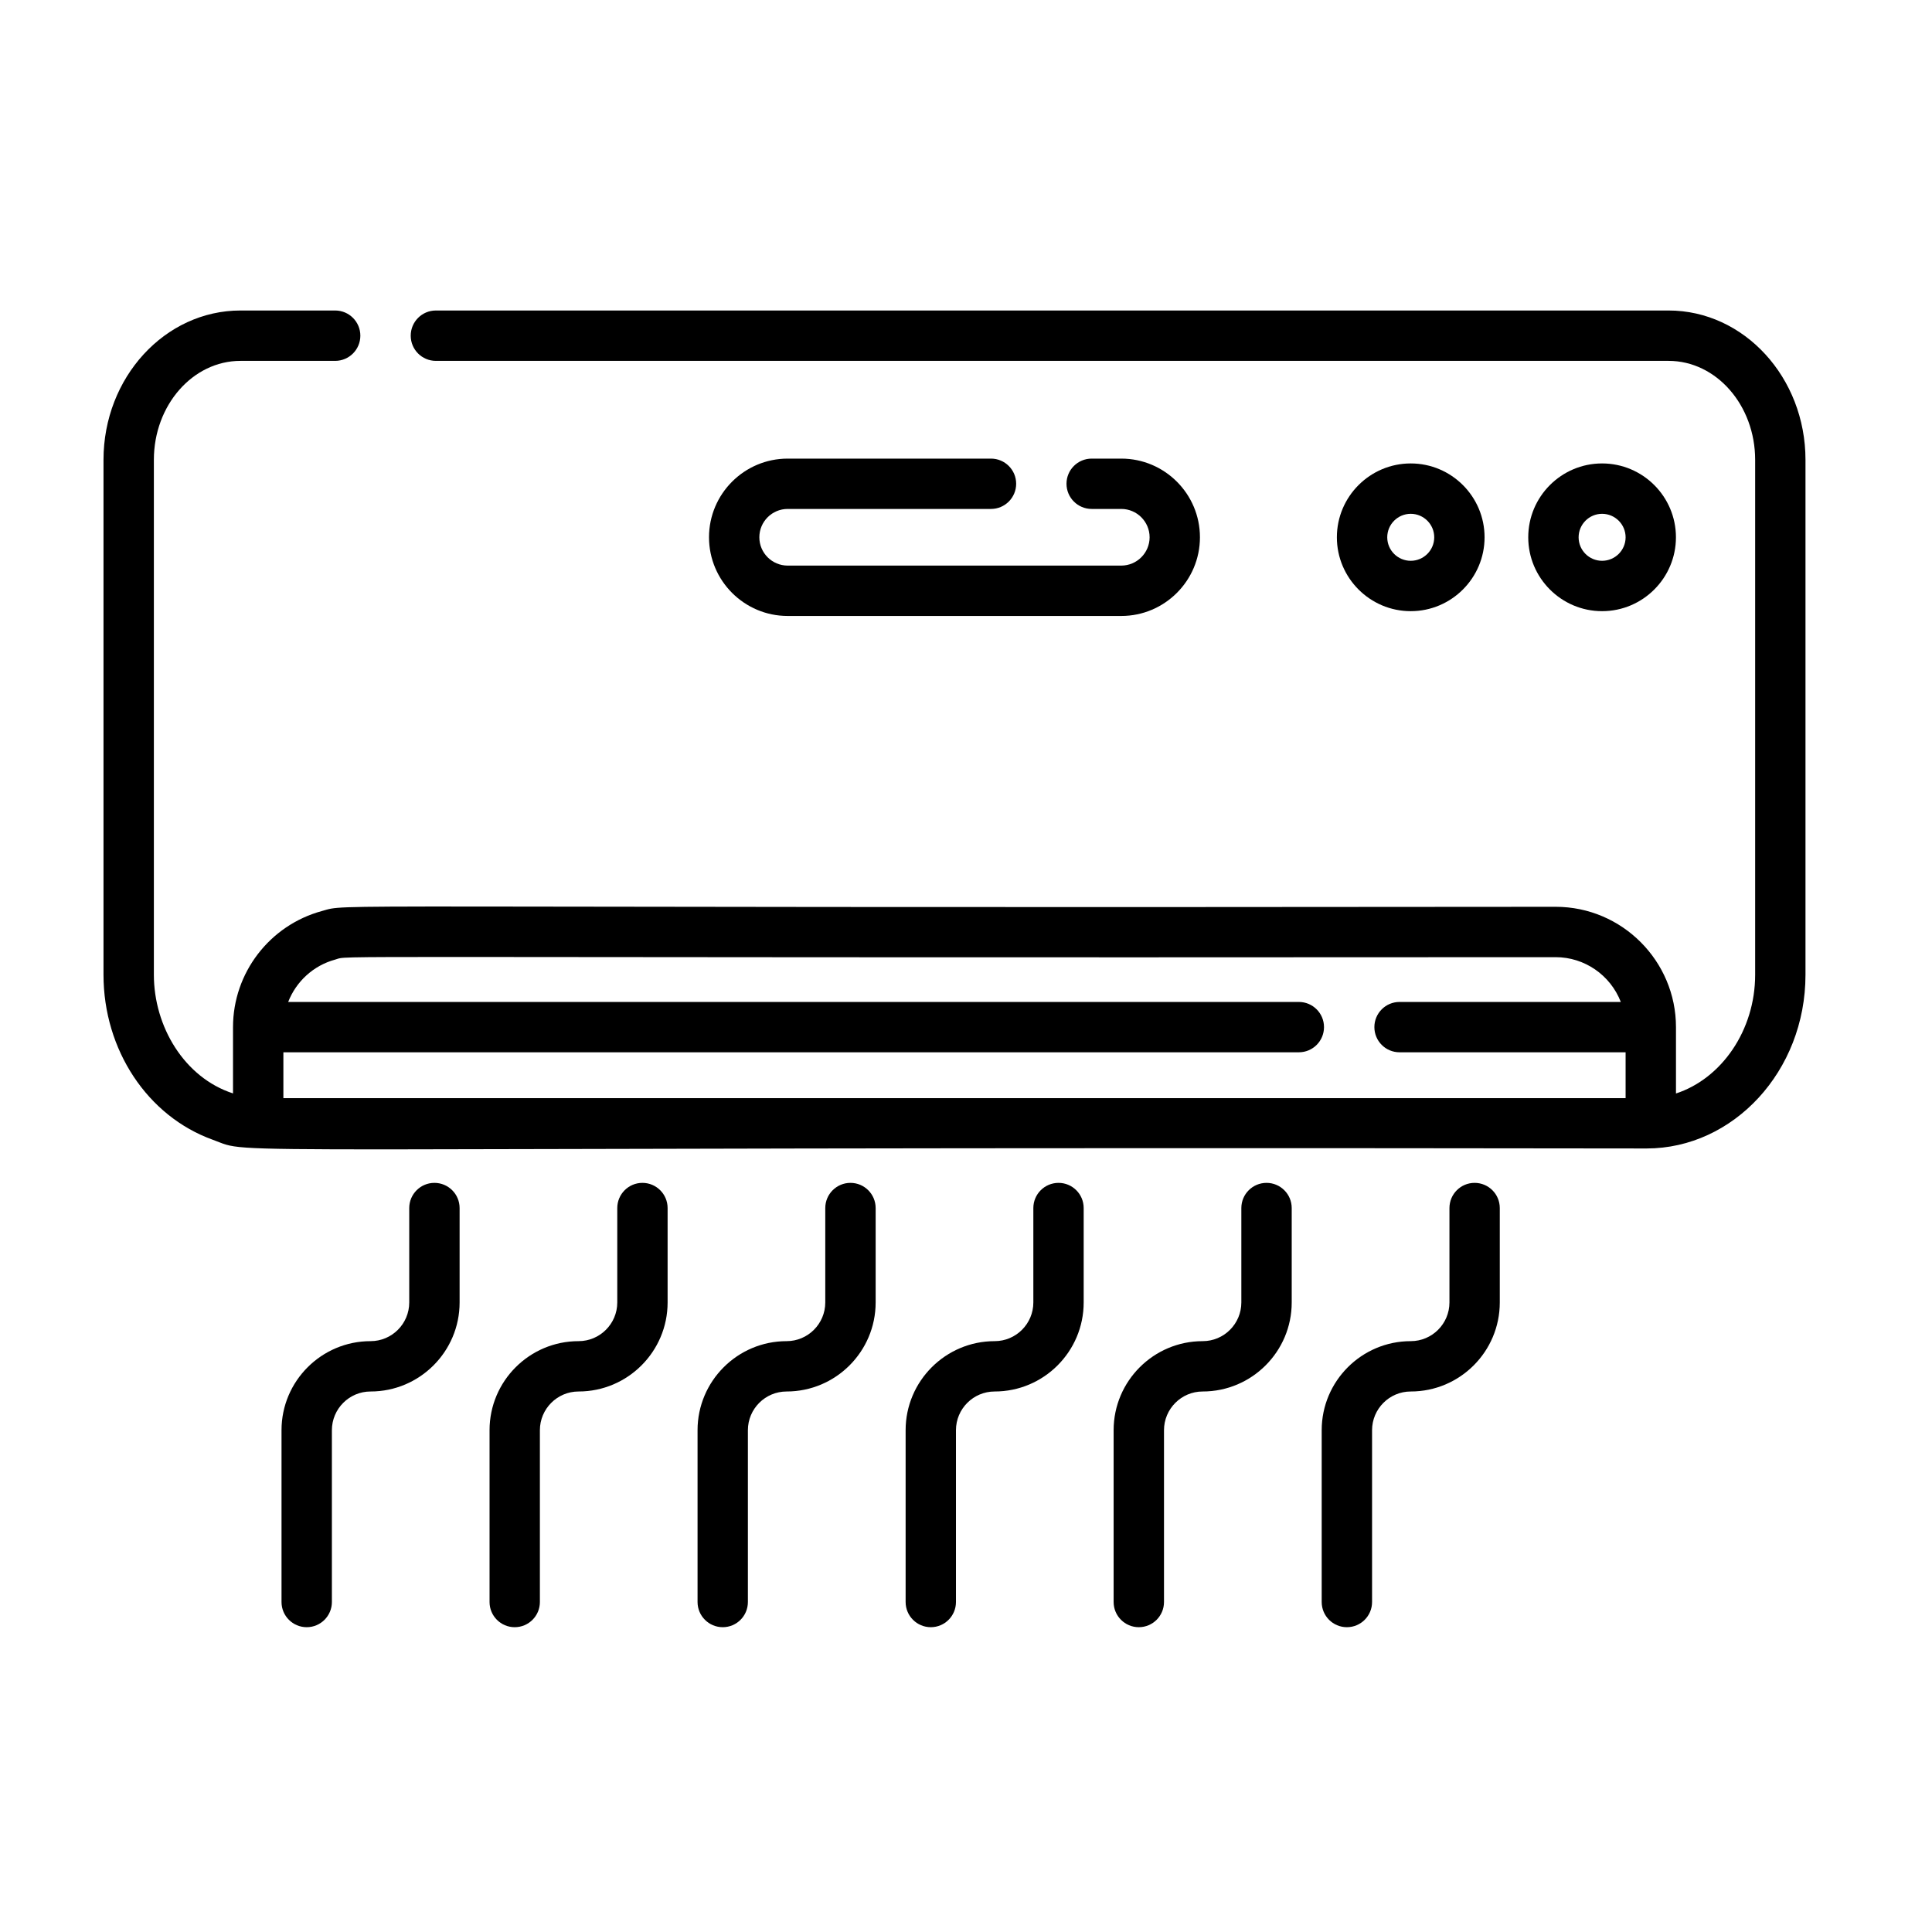 <?xml version="1.0" encoding="UTF-8"?>
<svg xmlns="http://www.w3.org/2000/svg" width="56" height="56" viewBox="0 0 56 56" fill="none">
  <path d="M48.364 9H12.634C12.231 9 11.905 9.327 11.905 9.73C11.905 10.133 12.231 10.46 12.634 10.46H48.364C49.748 10.46 50.874 11.746 50.874 13.329V28.253C50.874 29.87 49.896 31.266 48.579 31.695V29.771C48.579 27.859 47.019 26.284 45.092 26.284C8.307 26.327 10.158 26.179 9.332 26.406C7.814 26.818 6.754 28.202 6.754 29.771V31.693C5.345 31.236 4.46 29.758 4.46 28.253V13.329C4.46 11.747 5.586 10.46 6.97 10.46H9.715C10.118 10.46 10.445 10.133 10.445 9.73C10.445 9.327 10.118 9 9.715 9H6.97C4.781 9 3 10.942 3 13.329V28.253C3 30.432 4.274 32.355 6.169 33.037C7.458 33.503 4.595 33.229 47.727 33.289C50.239 33.289 52.333 31.052 52.333 28.254V13.329C52.333 10.942 50.552 9 48.364 9ZM47.119 31.83C46.519 31.83 9.051 31.83 8.214 31.83V30.501H37.648C38.051 30.501 38.377 30.175 38.377 29.771C38.377 29.369 38.051 29.042 37.648 29.042H8.353C8.582 28.454 9.079 27.987 9.716 27.814C10.2 27.681 8.071 27.769 45.092 27.744C45.928 27.744 46.678 28.263 46.98 29.042H40.566C40.163 29.042 39.837 29.369 39.837 29.771C39.837 30.175 40.163 30.501 40.566 30.501H47.119V31.83Z" fill="black"></path>
  <path d="M12.592 34.286C12.189 34.286 11.862 34.613 11.862 35.016V37.752C11.862 38.371 11.359 38.874 10.741 38.874C9.318 38.874 8.16 40.032 8.16 41.455V46.435C8.16 46.838 8.487 47.165 8.89 47.165C9.293 47.165 9.62 46.838 9.62 46.435V41.455C9.62 40.837 10.123 40.333 10.741 40.333C12.164 40.333 13.322 39.176 13.322 37.752V35.016C13.322 34.613 12.995 34.286 12.592 34.286Z" fill="black"></path>
  <path d="M18.621 34.286C18.218 34.286 17.892 34.613 17.892 35.016V37.752C17.892 38.371 17.388 38.874 16.77 38.874C15.347 38.874 14.19 40.032 14.19 41.455V46.435C14.19 46.838 14.516 47.165 14.919 47.165C15.322 47.165 15.649 46.838 15.649 46.435V41.455C15.649 40.837 16.152 40.333 16.77 40.333C18.193 40.333 19.351 39.176 19.351 37.752V35.016C19.351 34.613 19.024 34.286 18.621 34.286Z" fill="black"></path>
  <path d="M24.651 34.286C24.248 34.286 23.921 34.613 23.921 35.016V37.752C23.921 38.371 23.418 38.874 22.8 38.874C21.377 38.874 20.219 40.032 20.219 41.455V46.435C20.219 46.838 20.546 47.165 20.949 47.165C21.352 47.165 21.678 46.838 21.678 46.435V41.455C21.678 40.837 22.181 40.333 22.8 40.333C24.223 40.333 25.381 39.176 25.381 37.752V35.016C25.381 34.613 25.054 34.286 24.651 34.286Z" fill="black"></path>
  <path d="M30.682 34.286C30.279 34.286 29.952 34.613 29.952 35.016V37.752C29.952 38.371 29.449 38.874 28.831 38.874C27.408 38.874 26.25 40.032 26.25 41.455V46.435C26.25 46.838 26.577 47.165 26.98 47.165C27.383 47.165 27.709 46.838 27.709 46.435V41.455C27.709 40.837 28.212 40.333 28.831 40.333C30.254 40.333 31.411 39.176 31.411 37.752V35.016C31.411 34.613 31.085 34.286 30.682 34.286Z" fill="black"></path>
  <path d="M36.711 34.286C36.308 34.286 35.981 34.613 35.981 35.016V37.752C35.981 38.371 35.479 38.874 34.86 38.874C33.437 38.874 32.279 40.032 32.279 41.455V46.435C32.279 46.838 32.606 47.165 33.009 47.165C33.412 47.165 33.739 46.838 33.739 46.435V41.455C33.739 40.837 34.242 40.333 34.86 40.333C36.283 40.333 37.441 39.176 37.441 37.752V35.016C37.441 34.613 37.114 34.286 36.711 34.286Z" fill="black"></path>
  <path d="M42.742 34.286C42.339 34.286 42.013 34.613 42.013 35.016V37.752C42.013 38.371 41.509 38.874 40.891 38.874C39.468 38.874 38.31 40.032 38.31 41.455V46.435C38.31 46.838 38.637 47.165 39.04 47.165C39.444 47.165 39.77 46.838 39.77 46.435V41.455C39.77 40.837 40.273 40.333 40.891 40.333C42.315 40.333 43.472 39.176 43.472 37.752V35.016C43.472 34.613 43.146 34.286 42.742 34.286Z" fill="black"></path>
  <path d="M48.578 15.574C48.578 14.393 47.618 13.433 46.437 13.433C45.257 13.433 44.297 14.393 44.297 15.574C44.297 16.754 45.257 17.715 46.437 17.715C47.618 17.715 48.578 16.754 48.578 15.574ZM45.757 15.574C45.757 15.199 46.062 14.893 46.437 14.893C46.813 14.893 47.119 15.199 47.119 15.574C47.119 15.95 46.813 16.255 46.437 16.255C46.062 16.255 45.757 15.95 45.757 15.574Z" fill="black"></path>
  <path d="M43.031 15.574C43.031 14.393 42.071 13.433 40.891 13.433C39.711 13.433 38.75 14.393 38.75 15.574C38.75 16.754 39.711 17.715 40.891 17.715C42.071 17.715 43.031 16.754 43.031 15.574ZM40.21 15.574C40.21 15.199 40.515 14.893 40.891 14.893C41.266 14.893 41.572 15.199 41.572 15.574C41.572 15.95 41.266 16.255 40.891 16.255C40.515 16.255 40.21 15.95 40.21 15.574Z" fill="black"></path>
  <path d="M22.831 14.752H28.724C29.127 14.752 29.454 14.425 29.454 14.022C29.454 13.619 29.127 13.293 28.724 13.293H22.831C21.574 13.293 20.551 14.316 20.551 15.573C20.551 16.831 21.574 17.854 22.831 17.854H32.501C33.758 17.854 34.781 16.831 34.781 15.573C34.781 14.316 33.758 13.293 32.501 13.293H31.643C31.24 13.293 30.913 13.619 30.913 14.022C30.913 14.425 31.24 14.752 31.643 14.752H32.501C32.953 14.752 33.322 15.121 33.322 15.573C33.322 16.026 32.953 16.394 32.501 16.394H22.831C22.378 16.394 22.01 16.026 22.01 15.573C22.01 15.121 22.378 14.752 22.831 14.752Z" fill="black"></path>
</svg>
